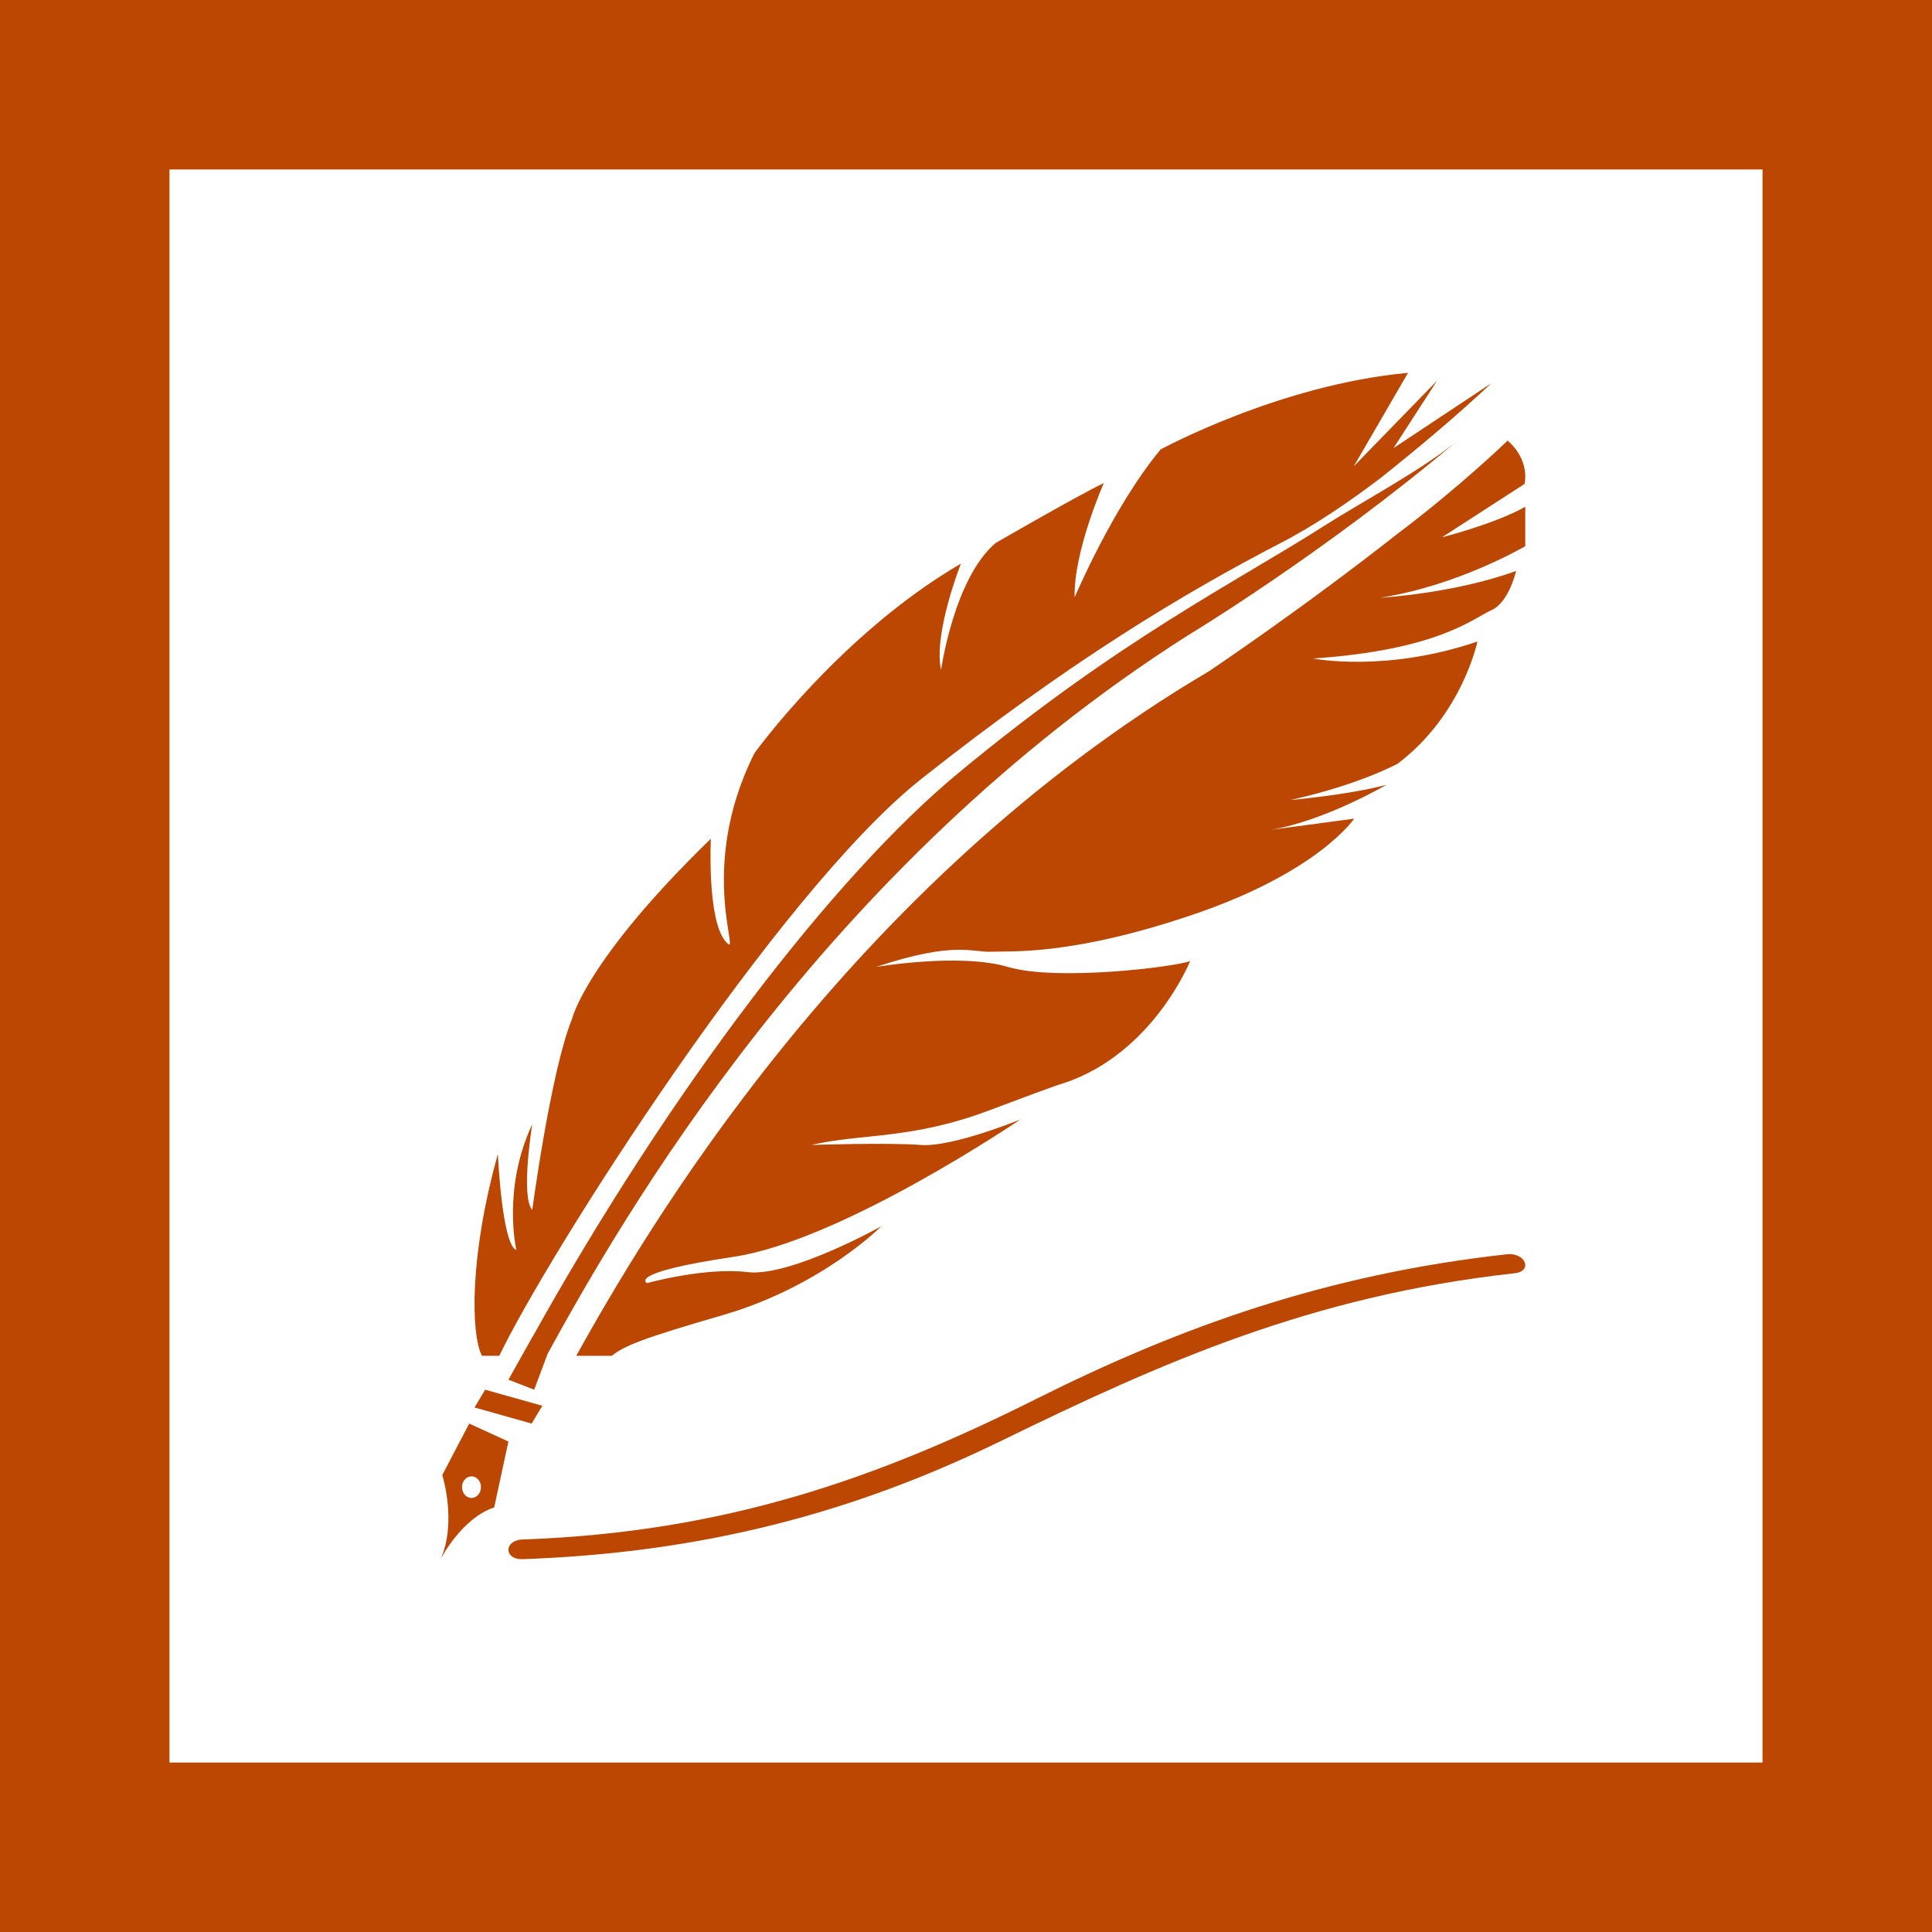 <?xml version="1.0" encoding="UTF-8"?> <svg xmlns="http://www.w3.org/2000/svg" xmlns:xlink="http://www.w3.org/1999/xlink" width="57px" height="57px" viewBox="0 0 57 57" version="1.1"><title>icon-article</title><g id="Page-1" stroke="none" stroke-width="1" fill="none" fill-rule="evenodd"><g id="Artboard" transform="translate(-147, -45)"><g id="icon-article" transform="translate(147, 45)"><rect id="Rectangle" stroke="#BC4703" stroke-width="5" x="2.5" y="2.5" width="52" height="52"></rect><g id="quill-drawing-a-line" transform="translate(13, 11)" fill="#BC4703" fill-rule="nonzero"><path d="M1.58,33.474 L2,31.53 L0.843,31 L0.048,32.519 C0.048,32.519 0.487,33.898 0,35 C0,35 0.609,33.797 1.58,33.474 Z M0.803,32.582 C0.946,32.514 1.11,32.591 1.169,32.754 C1.228,32.916 1.16,33.103 1.018,33.17 C0.876,33.238 0.711,33.161 0.653,32.998 C0.593,32.836 0.66,32.649 0.803,32.582 Z" id="Shape"></path><path d="M15.271,11.809 C11.599,14.851 6.792,21.117 2.715,28.437 L2.713,28.434 L2,29.705 L2.76,30 L3.161,28.931 C5.336,24.971 11.237,14.629 22.026,7.758 C22.026,7.758 26.043,5.342 30,2 C29.036,2.814 27.136,3.833 26.105,4.491 C23.4,6.217 20.062,7.84 15.271,11.809 Z" id="Path"></path><path d="M1.689,23.047 C0.844,26.068 0.892,28.368 1.219,29 L1.731,29 C3.143,26.044 9.945,15.335 14.179,11.983 C18.565,8.51 21.949,6.489 24.794,5.015 C25.794,4.498 26.819,3.797 27.743,3.094 C28.866,2.2 30.004,1.243 31,0.306 L28.112,2.221 L29.399,0.23 L26.941,2.757 L28.541,0 C24.756,0.345 21.243,2.259 21.243,2.259 C19.838,3.944 18.706,6.623 18.706,6.623 C18.667,5.283 19.565,3.254 19.565,3.254 C18.901,3.56 16.38,5.016 16.38,5.016 C15.147,6.049 14.764,8.768 14.764,8.768 C14.53,7.695 15.35,5.629 15.35,5.629 C11.798,7.696 9.261,11.218 9.261,11.218 C7.505,14.702 8.949,17.42 8.402,16.769 C7.855,16.118 7.973,13.745 7.973,13.745 C4.265,17.344 3.875,19.066 3.875,19.066 C3.251,20.597 2.704,24.694 2.704,24.694 C2.353,24.311 2.704,22.167 2.704,22.167 C1.806,24.082 2.236,25.881 2.236,25.881 C1.807,25.727 1.689,23.047 1.689,23.047 Z" id="Path"></path><path d="M31.479,2 C31.479,2 30.064,3.37 28.251,4.732 C25.408,6.971 22.671,8.802 22.671,8.802 C11.949,15.13 5.975,25.459 4,29 L5.05,29 C5.421,28.703 5.978,28.479 8.305,27.806 C11.245,26.956 12.999,25.18 12.999,25.18 C12.999,25.18 10.317,26.681 9.053,26.531 C7.789,26.381 6.091,26.856 6.091,26.856 C6.091,26.856 5.442,26.556 8.64,26.081 C11.839,25.606 17.1,22.03 17.1,22.03 C17.1,22.03 15.088,22.855 14.16,22.78 C13.232,22.705 10.936,22.78 10.936,22.78 C12.457,22.43 13.876,22.63 16.197,21.755 C18.519,20.879 18.39,20.955 18.39,20.955 C21.02,20.079 22.113,17.354 22.113,17.354 C21.658,17.529 18.183,17.954 16.742,17.529 C15.3,17.104 12.844,17.529 12.844,17.529 C15.165,16.754 15.681,17.104 16.248,17.079 C16.816,17.054 18.647,17.204 22.284,15.954 C25.921,14.704 26.952,13.153 26.952,13.153 L24.5,13.481 C26.101,13.212 27.906,12.153 27.906,12.153 C26.797,12.453 25.069,12.603 25.069,12.603 C27.107,12.153 28.241,11.528 28.241,11.528 C30.15,10.078 30.588,7.927 30.588,7.927 C27.88,8.852 25.74,8.428 25.74,8.428 C29.454,8.178 30.486,7.227 31.001,7.002 C31.517,6.777 31.73,5.846 31.73,5.846 C29.853,6.521 27.725,6.634 27.725,6.634 C30.027,6.277 32,5.114 32,5.114 L32,3.95 C31.11,4.457 29.544,4.851 29.544,4.851 L31.981,3.276 C32.118,2.488 31.479,2 31.479,2 Z" id="Path"></path><polygon id="Path" points="1 30.525 2.686 31 3 30.475 1.314 30"></polygon><path d="M17.58,30.269 C12.899,32.612 8.401,34.209 2.42,34.419 C1.862,34.438 1.859,35.019 2.42,35 C7.77,34.812 12.223,33.615 16.517,31.52 C21.3,29.186 25.693,27.229 31.685,26.565 C32.237,26.503 32.002,25.944 31.454,26.005 C26.147,26.594 21.836,28.139 17.58,30.269 Z" id="Path"></path></g></g></g></g></svg> 